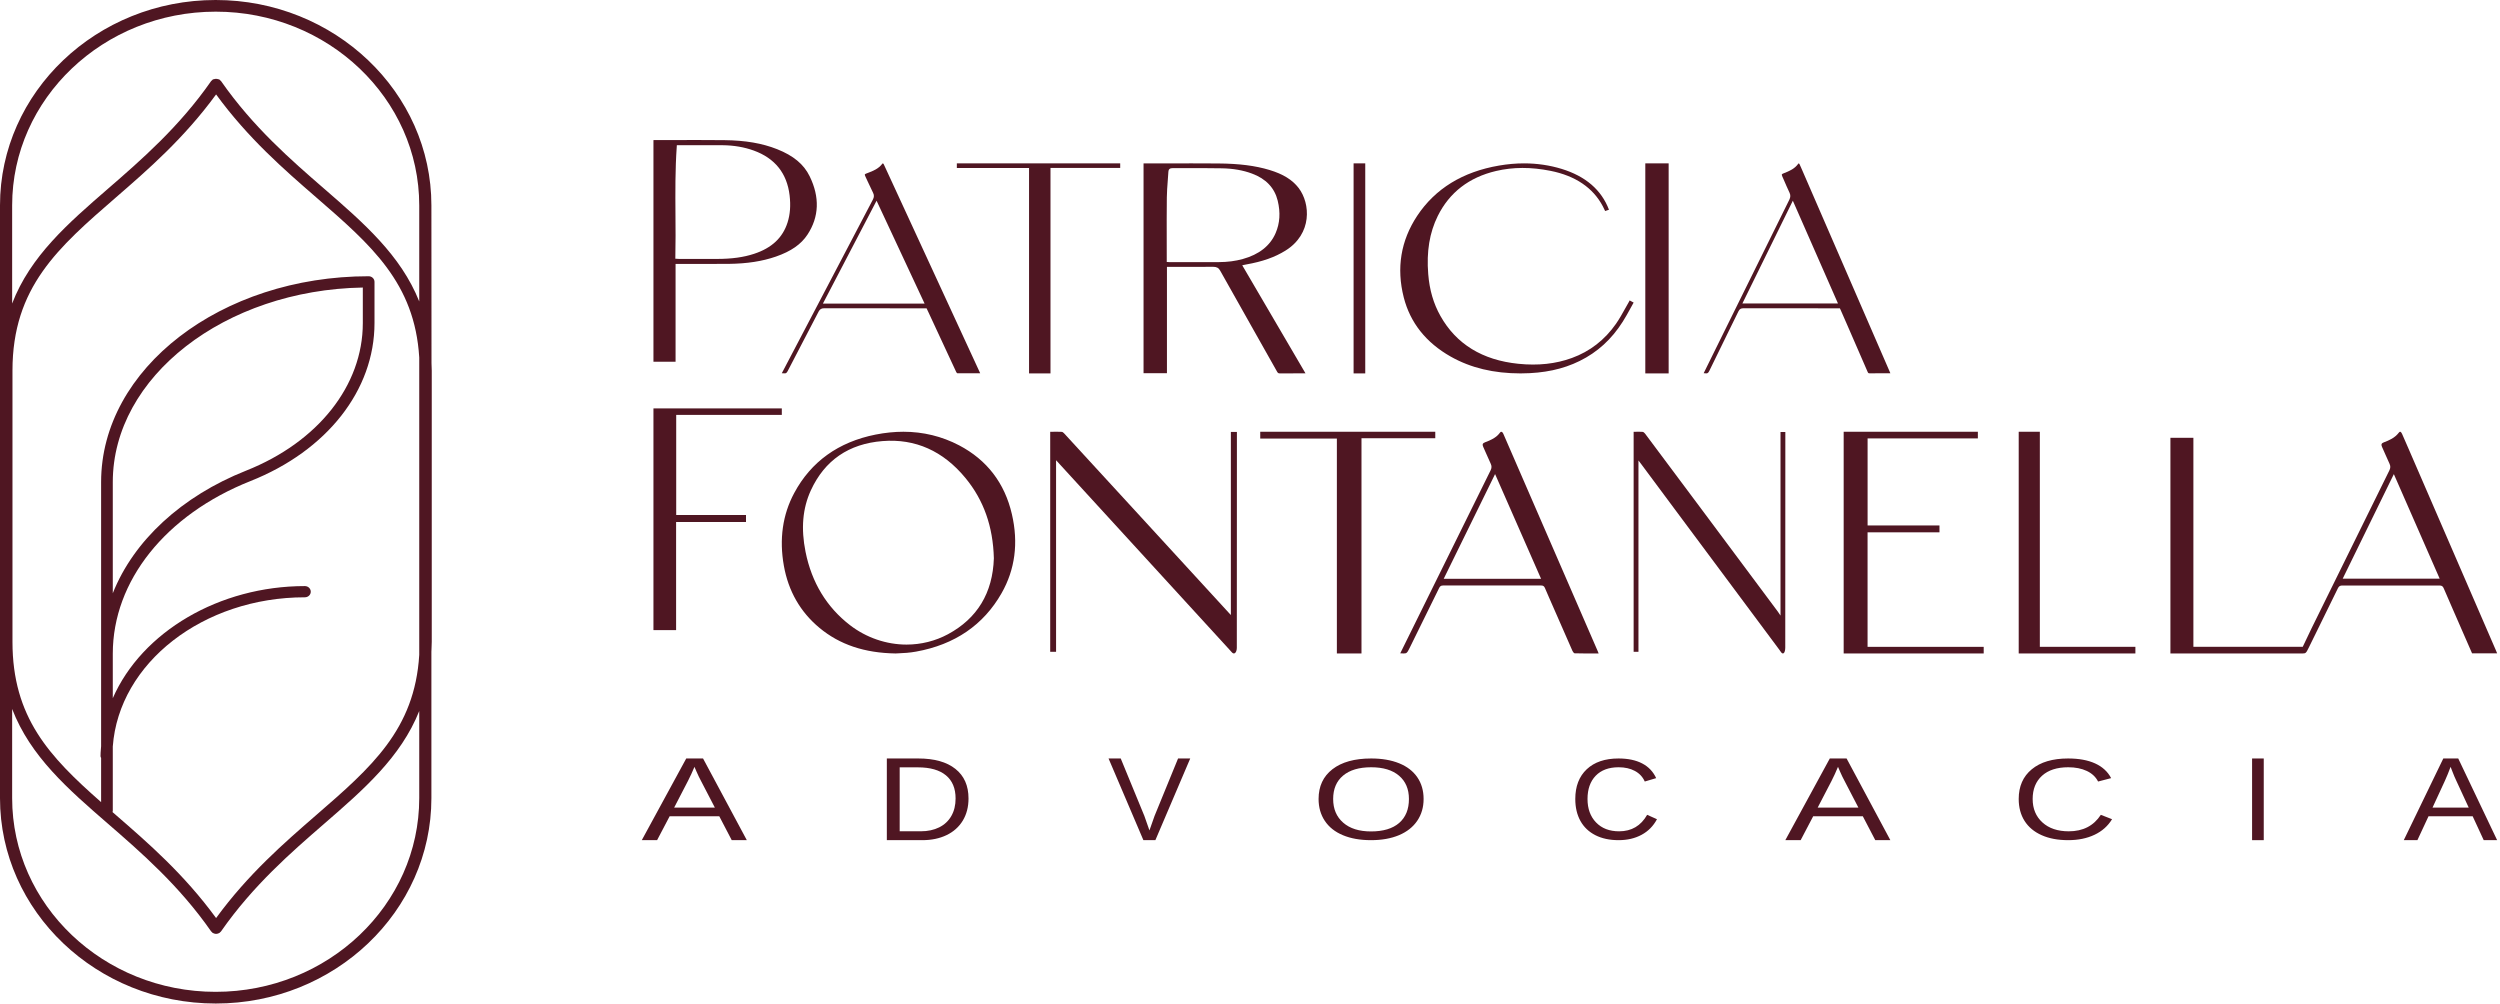 <svg xmlns="http://www.w3.org/2000/svg" width="284" height="114" viewBox="0 0 284 114" fill="none"><path d="M36.84 21.45C33.05 18.161 28.754 14.435 25.115 9.218C25.083 9.174 25.045 9.15 25.014 9.132C24.999 9.106 24.971 9.067 24.924 9.038C24.861 8.999 24.799 8.993 24.798 9.002C24.633 8.937 24.434 8.946 24.325 8.993C24.295 8.996 24.234 8.996 24.173 9.035C24.126 9.064 24.099 9.103 24.082 9.132C24.053 9.147 24.013 9.174 23.98 9.218C20.342 14.435 16.046 18.161 12.256 21.45C7.735 25.371 3.449 29.088 1.38 34.48V23.331C1.38 11.197 11.756 1.325 24.512 1.325C37.257 1.325 47.626 11.197 47.626 23.331V34.246C45.529 28.985 41.3 25.318 36.84 21.45ZM35.924 92.592C32.292 95.744 28.182 99.308 24.548 104.291C20.909 99.302 16.803 95.741 13.172 92.592L12.784 92.255C12.801 92.216 12.813 92.169 12.813 92.113V84.802C13.508 75.3 23.094 67.853 34.638 67.853C35.004 67.853 35.303 67.57 35.303 67.218C35.303 66.866 35.004 66.579 34.638 66.579C24.919 66.579 16.116 71.766 12.813 79.316V74.259C12.813 65.996 18.806 58.482 28.453 54.649C37.144 51.198 42.543 44.322 42.543 36.706V32.019C42.543 31.667 42.245 31.381 41.88 31.381C25.12 31.381 11.486 41.87 11.486 54.764V84.767L11.463 85.074C11.441 85.34 11.419 85.615 11.419 85.893C11.419 85.976 11.451 86.038 11.486 86.097V91.122C5.572 85.923 1.417 81.481 1.417 72.911V42.104C1.417 32.622 6.603 28.124 13.172 22.425C16.803 19.276 20.91 15.712 24.548 10.726C28.184 15.709 32.293 19.276 35.924 22.425C42.175 27.846 47.112 32.132 47.626 40.613V74.395C47.112 82.889 42.175 87.171 35.924 92.592ZM23.98 105.799C24.017 105.85 24.059 105.885 24.105 105.918L24.125 105.956L24.234 106.009C24.316 106.051 24.4 106.077 24.488 106.083L24.498 106.089L24.608 106.083C24.698 106.077 24.785 106.051 24.864 106.009L24.928 105.98C24.955 105.959 24.974 105.938 24.988 105.921C25.025 105.891 25.075 105.855 25.116 105.796C28.752 100.585 33.047 96.859 36.84 93.568C41.3 89.7 45.529 86.029 47.626 80.771V90.669C47.626 102.804 37.257 112.672 24.495 112.672C11.75 112.672 1.38 102.804 1.38 90.669V80.537C3.449 85.929 7.736 89.646 12.26 93.571C16.049 96.859 20.345 100.586 23.98 105.799ZM12.813 67.392V54.764C12.813 42.813 25.536 32.933 41.216 32.664V36.706C41.216 43.795 36.132 50.219 27.946 53.469C20.643 56.37 15.192 61.404 12.813 67.392ZM49.019 41.252L49.007 23.331C49.007 10.466 38.011 0 24.495 0C10.988 0 0 10.466 0 23.331V90.669C0 103.534 10.988 114 24.512 114C38.018 114 49.007 103.534 49.007 90.669V74.028L49.019 73.765C49.033 73.484 49.047 73.206 49.047 72.911V42.104C49.047 41.811 49.032 41.53 49.019 41.252Z" fill="#4F1622"></path><path d="M107.687 72.049C106.261 72.818 104.634 73.225 102.985 73.225C100.692 73.225 98.411 72.442 96.561 71.019C93.911 68.978 92.212 66.177 91.511 62.696C90.977 60.04 91.173 57.754 92.111 55.708C93.68 52.294 96.421 50.41 100.265 50.106C103.974 49.812 107.141 51.224 109.674 54.298C111.75 56.818 112.808 59.804 112.903 63.424C112.775 67.355 111.02 70.253 107.687 72.049ZM108.958 50.59C107.004 49.568 104.874 49.047 102.626 49.047C101.604 49.047 100.541 49.155 99.469 49.368C95.245 50.208 92.135 52.443 90.222 56.009C88.904 58.466 88.508 61.244 89.046 64.264C89.557 67.148 90.92 69.525 93.097 71.329C95.388 73.231 98.218 74.181 101.741 74.233C101.83 74.227 101.931 74.221 102.041 74.218C102.326 74.204 102.673 74.19 103.006 74.162C103.371 74.13 103.731 74.085 104.072 74.022C108.456 73.231 111.721 70.999 113.776 67.392C115.315 64.697 115.71 61.671 114.949 58.403C114.133 54.876 112.116 52.249 108.958 50.59Z" fill="#4F1622"></path><path d="M140.503 73.606C140.512 66.671 140.512 59.63 140.512 52.809V49.069H139.826V69.869L130.146 59.317C127.058 55.952 123.969 52.59 120.881 49.227C120.806 49.148 120.7 49.061 120.616 49.058C120.288 49.043 119.948 49.046 119.621 49.049H119.303V74.045H119.97V52.282L127.669 60.693C131.693 65.092 135.717 69.491 139.745 73.887C139.763 73.91 139.785 73.934 139.804 73.957C139.901 74.072 140.038 74.233 140.163 74.233C140.2 74.233 140.241 74.218 140.287 74.192C140.422 74.113 140.503 73.832 140.503 73.606Z" fill="#4F1622"></path><path d="M84.745 58.504H76.817V47.132H88.814V46.395H74.232V71.581H76.805V59.299H84.745V58.504Z" fill="#4F1622"></path><path d="M76.988 29.405L76.716 29.388L76.719 29.231C76.757 27.618 76.745 25.981 76.733 24.395C76.716 21.857 76.698 19.236 76.88 16.645L76.889 16.494H77.044C77.577 16.494 78.098 16.491 78.615 16.491C79.815 16.488 80.949 16.485 82.097 16.497C83.363 16.509 84.548 16.713 85.619 17.1C88.03 17.971 89.403 19.685 89.699 22.194C89.834 23.346 89.759 24.35 89.469 25.266C88.918 27.006 87.671 28.176 85.66 28.835C84.467 29.228 83.141 29.411 81.487 29.414C80.443 29.414 79.399 29.414 78.355 29.414H77.149C77.101 29.414 77.05 29.411 76.988 29.405ZM78.867 29.984H78.959C80.21 29.987 81.505 29.99 82.785 29.976C84.892 29.949 86.594 29.683 88.141 29.148C89.867 28.549 91.007 27.754 91.73 26.652C93.056 24.631 93.139 22.4 91.976 20.022C91.309 18.657 90.133 17.682 88.278 16.946C86.576 16.273 84.673 15.948 82.289 15.921C80.404 15.903 78.484 15.906 76.629 15.909C75.86 15.912 75.094 15.912 74.328 15.912C74.295 15.912 74.262 15.915 74.232 15.918V41.093H76.745V29.981H77.284C77.81 29.981 78.337 29.984 78.867 29.984Z" fill="#4F1622"></path><path d="M93.482 34.488L99.578 22.801L105.034 34.488H93.482ZM111.31 42.315L100.569 19.037C100.513 18.906 100.456 18.776 100.39 18.653C100.354 18.591 100.315 18.561 100.291 18.558C100.286 18.558 100.25 18.572 100.22 18.613C99.811 19.159 99.21 19.415 98.577 19.649C98.478 19.684 98.266 19.763 98.246 19.812C98.222 19.866 98.311 20.06 98.356 20.152C98.437 20.321 98.511 20.487 98.589 20.655C98.783 21.071 98.974 21.49 99.177 21.893C99.312 22.159 99.306 22.393 99.159 22.673C96.116 28.464 93.028 34.355 90.041 40.058L88.855 42.318C88.84 42.345 88.828 42.372 88.814 42.4C88.831 42.4 88.849 42.4 88.867 42.4C88.93 42.4 88.99 42.402 89.052 42.41C89.264 42.443 89.363 42.383 89.486 42.144C90.131 40.896 90.791 39.628 91.43 38.402L91.454 38.358C91.971 37.365 92.487 36.375 93.001 35.383C93.135 35.124 93.317 35.018 93.631 35.018C96.624 35.024 99.664 35.024 102.606 35.024H105.258L105.45 35.429C105.572 35.69 105.692 35.946 105.811 36.204L106.313 37.286C107.068 38.918 107.854 40.61 108.63 42.269C108.657 42.329 108.723 42.389 108.744 42.4C109.464 42.408 110.19 42.405 110.96 42.405H111.348C111.336 42.375 111.321 42.345 111.31 42.315Z" fill="#4F1622"></path><path d="M127.255 18.558H108.697V19.085H116.9V42.419H119.336V19.077H127.255V18.558Z" fill="#4F1622"></path><path d="M202.806 73.562C202.814 66.571 202.814 59.472 202.814 52.607V49.075H202.266V69.93L201.962 69.48C199.652 66.378 197.34 63.276 195.025 60.172L193.217 57.747C191.103 54.915 188.991 52.08 186.874 49.254C186.806 49.163 186.692 49.069 186.603 49.06C186.354 49.043 186.106 49.046 185.845 49.049C185.751 49.049 185.665 49.052 185.581 49.052V74.045H186.129V52.311L186.463 52.748L190.583 58.292C194.442 63.476 198.296 68.659 202.154 73.84C202.18 73.875 202.208 73.916 202.233 73.957C202.307 74.066 202.416 74.233 202.527 74.233C202.56 74.233 202.598 74.218 202.639 74.189C202.748 74.113 202.806 73.811 202.806 73.562Z" fill="#4F1622"></path><path d="M169.841 53.855L175.066 65.753H164.004L169.841 53.855ZM159.445 74.233C159.797 74.233 159.847 74.187 160.134 73.608L161.042 71.761C161.852 70.118 162.665 68.471 163.472 66.824C163.57 66.621 163.67 66.512 163.925 66.512C167.497 66.521 171.146 66.521 175.081 66.512C175.303 66.512 175.418 66.592 175.507 66.804C175.655 67.165 175.817 67.529 175.959 67.85L176.666 69.462C177.32 70.959 177.973 72.457 178.635 73.952C178.686 74.067 178.813 74.215 178.878 74.215C179.596 74.235 180.294 74.233 181.031 74.233L181.604 74.23L181.566 74.132C181.53 74.046 181.501 73.972 181.471 73.9L170.808 49.347C170.785 49.284 170.764 49.233 170.732 49.187C170.675 49.098 170.607 49.05 170.545 49.047C170.513 49.047 170.465 49.055 170.406 49.138C169.977 49.731 169.333 50.009 168.709 50.241C168.57 50.292 168.484 50.355 168.449 50.435C168.416 50.513 168.428 50.619 168.49 50.756C168.62 51.037 168.742 51.32 168.866 51.604C169.019 51.953 169.176 52.317 169.342 52.669C169.469 52.938 169.466 53.156 169.336 53.422C167.207 57.721 165.084 62.025 162.961 66.329L159.069 74.215C159.223 74.227 159.344 74.233 159.445 74.233Z" fill="#4F1622"></path><path d="M271.941 53.86L277.147 65.738H266.13L271.941 53.86ZM262.257 73.609L263.157 71.779C263.968 70.127 264.779 68.478 265.587 66.823C265.696 66.6 265.829 66.514 266.077 66.514C269.808 66.523 273.528 66.523 277.135 66.514C277.386 66.514 277.51 66.6 277.61 66.838C277.961 67.659 278.333 68.512 278.663 69.265L280.828 74.221H283.675L283.631 74.112C283.595 74.024 283.563 73.944 283.527 73.863C280.218 66.219 276.905 58.578 273.593 50.934C273.354 50.384 273.115 49.831 272.87 49.279C272.811 49.142 272.734 49.056 272.664 49.047C272.605 49.041 272.546 49.101 272.507 49.15C272.053 49.746 271.419 50.018 270.811 50.247C270.673 50.298 270.587 50.361 270.555 50.438C270.519 50.519 270.534 50.624 270.596 50.765C270.723 51.04 270.844 51.32 270.965 51.598C271.109 51.933 271.274 52.314 271.448 52.677C271.572 52.944 271.569 53.161 271.436 53.43C268.484 59.408 265.54 65.389 262.596 71.37L261.59 73.48H249.169V49.737H246.559V74.233H261.57C261.927 74.233 261.971 74.193 262.257 73.609Z" fill="#4F1622"></path><path d="M220.324 60.472V59.692H212.158V49.803H224.685V49.047H209.441V74.233H225.348V73.482H212.155V60.472H220.324Z" fill="#4F1622"></path><path d="M163.047 49.047H143.163V49.821H151.868V74.233H154.665V49.783H163.047V49.047Z" fill="#4F1622"></path><path d="M229.325 49.047V74.233H242.581V73.479H231.725V49.047H229.325Z" fill="#4F1622"></path><path d="M132.93 29.779C132.892 29.779 132.853 29.776 132.802 29.776L132.543 29.759V29.337C132.543 28.671 132.54 28.005 132.54 27.339V27.311C132.536 25.714 132.533 24.058 132.552 22.432C132.559 21.803 132.607 21.165 132.655 20.55C132.68 20.192 132.706 19.842 132.729 19.501C132.741 19.224 132.898 19.098 133.222 19.098C133.917 19.1 134.608 19.1 135.3 19.1C136.459 19.1 137.634 19.101 138.794 19.12C140.081 19.142 141.202 19.338 142.227 19.719C143.809 20.303 144.789 21.338 145.147 22.796C145.474 24.145 145.397 25.35 144.91 26.48C144.289 27.921 143.03 28.914 141.173 29.426C140.331 29.659 139.444 29.773 138.461 29.776C137.497 29.779 136.53 29.782 135.566 29.782L132.93 29.779ZM137.827 30.31C138.214 30.31 138.435 30.433 138.605 30.735C139.745 32.764 140.885 34.789 142.028 36.815L142.057 36.868C143.066 38.653 144.074 40.44 145.08 42.228C145.166 42.385 145.234 42.424 145.439 42.418C146.105 42.407 146.777 42.41 147.427 42.413C147.709 42.413 147.991 42.413 148.269 42.413C148.282 42.413 148.295 42.413 148.305 42.413L141.119 30.137L141.436 30.07C141.49 30.058 141.532 30.05 141.577 30.042C143.402 29.72 144.811 29.225 146.015 28.478C149.092 26.573 148.871 23.121 147.527 21.358C146.816 20.429 145.765 19.777 144.218 19.31C142.585 18.818 140.782 18.588 138.377 18.569C136.421 18.555 134.439 18.558 132.524 18.561H132.434C131.627 18.561 130.823 18.563 130.016 18.561H129.907V42.393H132.565V30.319H134.368C135.502 30.322 136.674 30.324 137.827 30.31Z" fill="#4F1622"></path><path d="M177.399 19.185C176.044 18.771 174.609 18.558 173.133 18.558C172.21 18.558 171.259 18.642 170.305 18.806C166.169 19.509 163.036 21.433 160.99 24.522C159.132 27.334 158.617 30.45 159.466 33.785C160.198 36.657 161.992 38.918 164.795 40.506C167.07 41.792 169.675 42.419 172.751 42.419C172.786 42.419 172.821 42.419 172.853 42.416C175.388 42.405 177.542 41.947 179.441 41.01C181.468 40.013 183.074 38.55 184.347 36.539C184.671 36.033 184.961 35.499 185.244 34.981C185.355 34.777 185.466 34.572 185.581 34.373L185.129 34.128C185.101 34.188 185.072 34.245 185.04 34.3C184.894 34.55 184.754 34.801 184.614 35.055C184.293 35.632 183.965 36.223 183.58 36.779C182.301 38.613 180.615 39.923 178.566 40.667C176.724 41.337 174.733 41.555 172.481 41.326C168.399 40.912 165.422 39.084 163.631 35.888C162.842 34.485 162.39 32.932 162.247 31.137C162.04 28.587 162.393 26.426 163.332 24.533C164.655 21.866 166.882 20.146 169.952 19.424C171.895 18.97 173.925 18.964 176.155 19.411C178.97 19.978 180.962 21.326 182.075 23.424C182.155 23.574 182.225 23.724 182.301 23.884L182.343 23.974L182.778 23.825C181.929 21.577 180.119 20.018 177.399 19.185Z" fill="#4F1622"></path><path d="M197.934 34.477L203.666 22.801L208.796 34.477H197.934ZM213.834 42.404H214.744C214.733 42.371 214.719 42.341 214.708 42.311L204.712 19.29C204.625 19.086 204.535 18.877 204.439 18.673C204.403 18.594 204.355 18.559 204.332 18.559C204.321 18.556 204.304 18.567 204.287 18.594C203.885 19.165 203.304 19.424 202.643 19.679C202.508 19.731 202.432 19.777 202.415 19.812C202.407 19.837 202.407 19.897 202.474 20.054L202.643 20.438C202.851 20.922 203.065 21.417 203.292 21.896C203.416 22.162 203.41 22.393 203.273 22.676C200.366 28.553 197.414 34.533 194.561 40.318L193.575 42.32C193.56 42.347 193.549 42.371 193.535 42.398C193.549 42.398 193.56 42.398 193.572 42.398C193.628 42.398 193.681 42.401 193.735 42.409C193.934 42.439 194.041 42.409 194.173 42.14C194.814 40.813 195.475 39.467 196.116 38.164L196.197 37.996C196.63 37.117 197.063 36.236 197.493 35.355C197.608 35.115 197.769 35.018 198.044 35.018C200.925 35.023 203.854 35.023 206.688 35.023H209.01L209.097 35.211C209.131 35.287 209.159 35.347 209.184 35.409L209.822 36.864C210.593 38.632 211.388 40.454 212.164 42.249C212.223 42.388 212.265 42.412 212.417 42.409C212.889 42.398 213.373 42.401 213.834 42.404Z" fill="#4F1622"></path><path d="M153.768 42.419H155.093V18.558H153.768V42.419Z" fill="#4F1622"></path><path d="M186.907 42.419H189.558V18.558H186.907V42.419Z" fill="#4F1622"></path><path d="M78.889 87.113L78.812 87.296C78.663 87.661 78.447 88.127 78.16 88.7L76.581 91.747H81.21L79.621 88.686C79.456 88.383 79.292 88.04 79.127 87.659L78.889 87.113ZM83.125 95.442L81.71 92.728H76.071L74.646 95.442H72.907L77.957 86.163H79.866L84.838 95.442H83.125Z" fill="#4F1622"></path><path d="M108.555 90.708C108.555 89.558 108.19 88.681 107.457 88.077C106.724 87.473 105.666 87.171 104.279 87.171H102.204V94.434H104.607C105.399 94.434 106.093 94.284 106.693 93.987C107.291 93.688 107.752 93.258 108.072 92.695C108.395 92.134 108.555 91.472 108.555 90.708ZM110.023 90.708C110.023 91.665 109.807 92.501 109.375 93.219C108.939 93.936 108.325 94.487 107.53 94.869C106.736 95.251 105.817 95.442 104.776 95.442H100.744V86.163H104.31C106.135 86.163 107.544 86.557 108.535 87.347C109.529 88.135 110.023 89.254 110.023 90.708Z" fill="#4F1622"></path><path d="M131.251 95.442H129.889L125.931 86.163H127.315L130.001 92.695L130.577 94.335L131.155 92.695L133.828 86.163H135.21L131.251 95.442Z" fill="#4F1622"></path><path d="M160.055 90.764C160.055 89.643 159.683 88.763 158.934 88.121C158.186 87.483 157.131 87.161 155.766 87.161C154.388 87.161 153.323 87.478 152.572 88.11C151.823 88.739 151.447 89.625 151.447 90.764C151.447 91.896 151.826 92.793 152.587 93.455C153.345 94.12 154.4 94.451 155.747 94.451C157.134 94.451 158.202 94.129 158.944 93.488C159.686 92.844 160.055 91.938 160.055 90.764ZM161.721 90.764C161.721 91.708 161.48 92.532 160.998 93.241C160.519 93.951 159.827 94.493 158.931 94.874C158.029 95.252 156.971 95.442 155.747 95.442C154.513 95.442 153.448 95.254 152.553 94.878C151.657 94.505 150.972 93.96 150.499 93.251C150.026 92.539 149.791 91.713 149.791 90.764C149.791 89.322 150.317 88.194 151.369 87.382C152.421 86.569 153.887 86.163 155.766 86.163C156.987 86.163 158.048 86.346 158.947 86.71C159.846 87.076 160.531 87.605 161.007 88.3C161.483 88.995 161.721 89.817 161.721 90.764Z" fill="#4F1622"></path><path d="M183.876 87.161C182.76 87.161 181.891 87.483 181.272 88.124C180.652 88.767 180.342 89.648 180.342 90.764C180.342 91.87 180.665 92.758 181.311 93.429C181.957 94.101 182.831 94.437 183.934 94.437C185.344 94.437 186.407 93.812 187.116 92.563L188.232 93.063C187.817 93.838 187.234 94.43 186.483 94.834C185.733 95.24 184.861 95.442 183.868 95.442C182.852 95.442 181.975 95.254 181.232 94.876C180.492 94.498 179.925 93.96 179.536 93.258C179.147 92.555 178.953 91.724 178.953 90.764C178.953 89.326 179.389 88.201 180.255 87.386C181.125 86.571 182.327 86.163 183.863 86.163C184.934 86.163 185.832 86.351 186.552 86.727C187.271 87.102 187.802 87.659 188.14 88.396L186.846 88.781C186.612 88.255 186.237 87.854 185.719 87.577C185.202 87.299 184.588 87.161 183.876 87.161Z" fill="#4F1622"></path><path d="M208.798 87.113L208.717 87.296C208.572 87.661 208.356 88.127 208.069 88.7L206.486 91.747H211.116L209.527 88.686C209.362 88.383 209.198 88.04 209.033 87.659L208.798 87.113ZM213.032 95.442L211.616 92.728H205.977L204.555 95.442H202.813L207.866 86.163H209.772L214.744 95.442H213.032Z" fill="#4F1622"></path><path d="M234.952 87.161C233.673 87.161 232.683 87.483 231.975 88.124C231.267 88.767 230.91 89.648 230.91 90.764C230.91 91.87 231.282 92.758 232.02 93.429C232.758 94.101 233.757 94.437 235.015 94.437C236.629 94.437 237.841 93.812 238.655 92.563L239.93 93.063C239.456 93.838 238.79 94.43 237.931 94.834C237.073 95.24 236.077 95.442 234.943 95.442C233.781 95.442 232.776 95.254 231.93 94.876C231.081 94.498 230.435 93.96 229.991 93.258C229.547 92.555 229.325 91.724 229.325 90.764C229.325 89.326 229.82 88.201 230.814 87.386C231.804 86.571 233.178 86.163 234.934 86.163C236.161 86.163 237.184 86.351 238.009 86.727C238.832 87.102 239.438 87.659 239.825 88.396L238.342 88.781C238.075 88.255 237.646 87.854 237.055 87.577C236.464 87.299 235.762 87.161 234.952 87.161Z" fill="#4F1622"></path><path d="M255.837 95.442V86.163H257.162V95.442H255.837Z" fill="#4F1622"></path><path d="M278.387 87.113L278.316 87.296C278.187 87.661 277.995 88.127 277.74 88.7L276.333 91.747H280.448L279.035 88.686C278.889 88.383 278.743 88.04 278.599 87.659L278.387 87.113ZM282.15 95.442L280.895 92.728H275.88L274.617 95.442H273.069L277.559 86.163H279.256L283.674 95.442H282.15Z" fill="#4F1622"></path></svg>